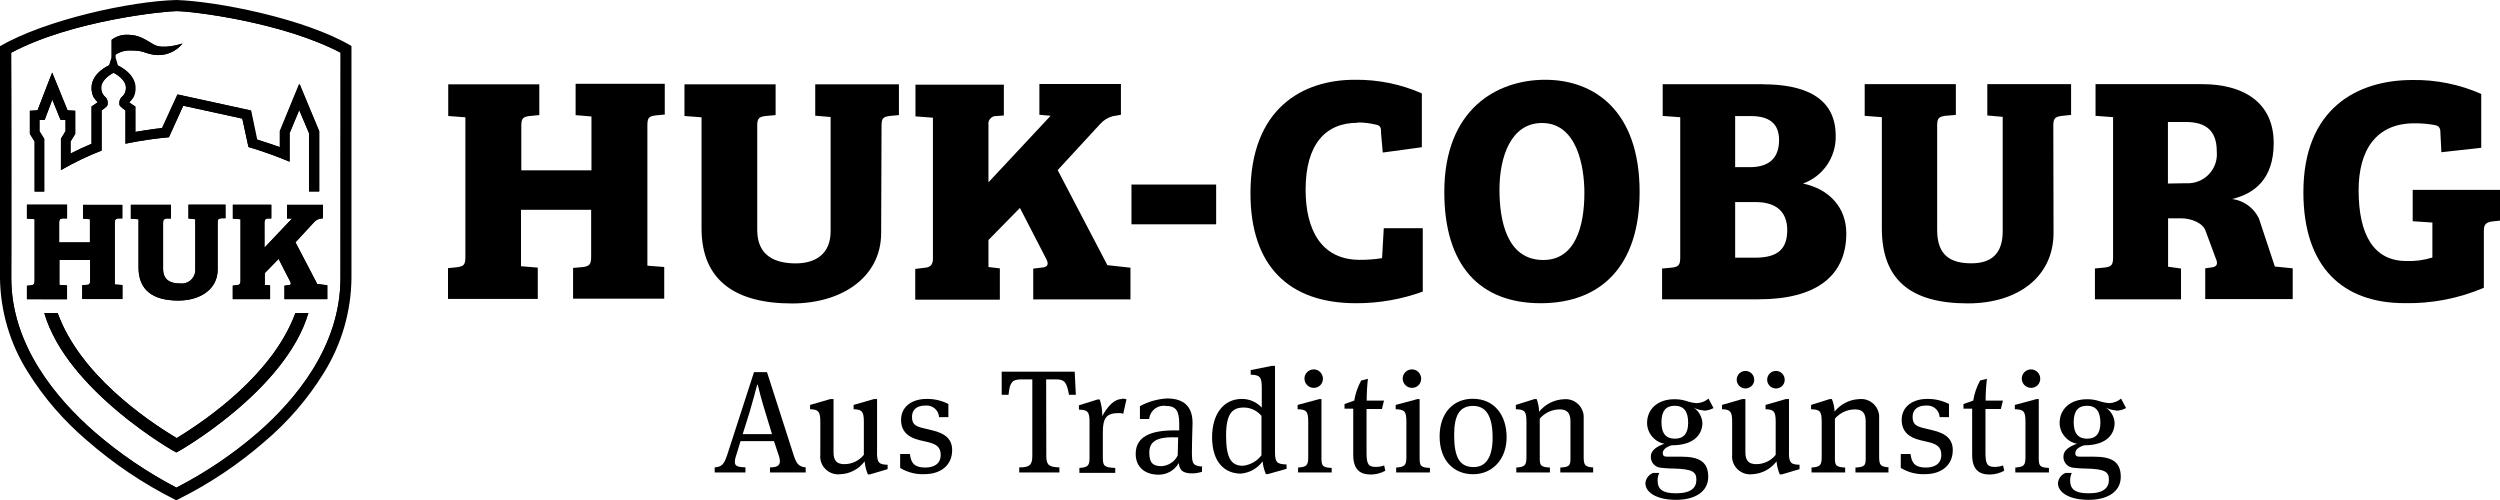 <svg xmlns="http://www.w3.org/2000/svg" id="Ebene_1" viewBox="0 0 325 65.03"><defs><style>.cls-1{stroke-width:0px;}</style></defs><path class="cls-1" d="m100.62,57.35h-4.35l-.63,2.05c-.07.21-.11.44-.11.66,0,.55.41.66,1.38.7v.66h-4v-.66c.91-.08,1.21-.36,1.63-1.63l3.48-10.75h1.69l3.44,10.71c.34,1.06.61,1.59,1.59,1.67v.66h-4.64v-.66c.91,0,1.29-.25,1.29-.8-.01-.19-.04-.38-.09-.56l-.68-2.05Zm-4.07-.91h3.81l-.85-2.8c-.52-1.67-.86-3-1-3.62h-.08c-.2.76-.49,1.89-1,3.62l-.88,2.8Z"></path><path class="cls-1" d="m114.01,58.81c0,1.38.27,1.57,1.38,1.61v.57l-2.29.68h-.28c-.22-.54-.37-1.11-.42-1.69-.75,1.01-1.91,1.62-3.16,1.67-1.28.15-2.45-.76-2.6-2.05-.02-.16-.02-.32,0-.47v-4.32c0-1.38-.29-1.57-1.33-1.61v-.56l2.63-.76h.42v6.93c0,1.17.51,1.53,1.42,1.53.98,0,1.9-.45,2.52-1.21v-4.32c0-1.38-.29-1.57-1.33-1.61v-.56l2.64-.76h.41v6.93Z"></path><path class="cls-1" d="m117.02,60.85v-1.83h1.27c.13,1.28.7,1.76,2,1.76,1.08,0,2-.44,2-1.65,0-1-.55-1.38-1.63-1.65l-1.12-.26c-1.42-.34-2.4-1.1-2.4-2.63,0-1.79,1.49-2.73,3.31-2.73.99-.02,1.96.21,2.84.66v1.71h-1.21c-.05-.88-.8-1.56-1.69-1.51-.03,0-.06,0-.09,0-1.12,0-1.74.55-1.74,1.46s.36,1.23,1.51,1.49l1.12.27c1.78.42,2.59,1.21,2.59,2.58,0,1.89-1.39,3.12-3.61,3.12-1.1.05-2.19-.23-3.13-.8h-.02Z"></path><path class="cls-1" d="m136.02,59.32c0,1.19.44,1.4,1.7,1.44v.66h-5.22v-.66c1.26,0,1.7-.25,1.7-1.44v-10h-1.44c-1.27,0-1.49.49-1.65,2h-.89v-3h9.49l.15,3h-.89c-.3-1.61-.55-2-1.68-2h-1.29l.02,10Z"></path><path class="cls-1" d="m145.87,51.82c.19,0,.39.03.57.09l-.42,1.88c-.19-.07-.39-.1-.59-.09-1.55,0-2.06.6-2.06,2.44v3.36c0,1.08.19,1.27,1.61,1.33v.64h-4.66v-.64c1.08-.08,1.32-.25,1.32-1.33v-4.64c0-1.38-.26-1.57-1.38-1.61v-.56l2.43-.76h.28c.23.7.34,1.43.32,2.16.74-1.31,1.56-2.22,2.58-2.22v-.05Z"></path><path class="cls-1" d="m156.26,60.7v.63c-.42.14-.86.21-1.3.21-1.35,0-1.63-.55-1.72-1.35-.53.94-1.52,1.52-2.6,1.52-1.82,0-3-1-3-2.71,0-2.27,2-3.05,5-3.05h.66v-.84c0-1.62-.37-2.34-1.72-2.34-1.04-.16-2.01.54-2.17,1.58,0,.04-.01.08-.02.12h-1.2v-1.67c1.09-.59,2.3-.94,3.54-1,2.12,0,3.3,1,3.3,3.18,0,.57-.08,2.2-.08,3.92,0,1.42.17,1.67,1.4,1.76l-.09.04Zm-3.76-3.86c-2.17,0-3.09.59-3.09,2s.53,1.76,1.63,1.76c.88-.07,1.67-.59,2.06-1.39l.06-2.36h-.66Z"></path><path class="cls-1" d="m157.57,56.86c0-3,1.46-5,3.88-5,.98,0,1.92.41,2.58,1.13v-2.67c0-1.38-.32-1.57-1.44-1.61v-.6l2.76-.55h.4v11.21c0,1.38.29,1.57,1.5,1.61v.57l-2.41.68h-.28c-.22-.53-.37-1.08-.42-1.65-.67.92-1.71,1.5-2.84,1.59-1.93,0-3.73-1.31-3.73-4.75v.04Zm4,3.69c.96-.1,1.84-.59,2.42-1.36v-5.13c-.57-.68-1.4-1.08-2.29-1.08-1.44,0-2.31.7-2.31,3.65s.68,3.92,2.18,3.92h0Z"></path><path class="cls-1" d="m173.12,60.78v.64h-4.37v-.64c1.08-.08,1.32-.25,1.32-1.33v-4.64c0-1.38-.26-1.57-1.38-1.61v-.56l2.82-.76h.28v7.62c0,1.08.14,1.27,1.33,1.33v-.05Zm-2.31-10.36c-.66.02-1.21-.51-1.23-1.17-.02-.66.51-1.21,1.17-1.23.66-.02,1.21.51,1.23,1.17,0,.01,0,.03,0,.04.01.65-.5,1.18-1.15,1.19,0,0-.01,0-.02,0Z"></path><path class="cls-1" d="m179.65,53.17h-2v5.71c0,1.48.26,1.82,1.21,1.82.37,0,.73-.07,1.08-.19l.15.69c-.58.32-1.22.48-1.88.49-1.42,0-2.29-.67-2.29-2.56v-6h-1.13v-.61l1.26-.44c.15-.91.46-1.8.9-2.61l.88-.23c-.11.94-.16,1.89-.16,2.84h2.25l-.27,1.09Z"></path><path class="cls-1" d="m185.89,60.78v.64h-4.39v-.64c1.08-.08,1.33-.25,1.33-1.33v-4.64c0-1.38-.27-1.57-1.39-1.61v-.56l2.83-.76h.28v7.62c0,1.08.13,1.27,1.33,1.33v-.05Zm-2.31-10.36c-.66.02-1.21-.51-1.23-1.17-.02-.66.51-1.21,1.17-1.23.66-.02,1.21.51,1.23,1.17,0,.01,0,.03,0,.04.01.65-.5,1.18-1.15,1.19,0,0-.01,0-.02,0Z"></path><path class="cls-1" d="m191.5,61.65c-2.54,0-4.35-1.82-4.35-4.91s1.81-4.9,4.31-4.9c2.81,0,4.4,2.14,4.4,5s-1.84,4.81-4.36,4.81h0Zm0-8.88c-1.89,0-2.46,1.44-2.46,3.78,0,2.86.68,4.17,2.54,4.17,1.63,0,2.46-1.36,2.46-3.81,0-2.89-.89-4.14-2.54-4.14Z"></path><path class="cls-1" d="m207.11,60.78v.64h-4.27v-.64c1.19-.06,1.32-.27,1.32-1.19v-4.81c0-1.12-.47-1.56-1.38-1.56-1,0-1.96.44-2.61,1.2v5.17c0,.92.13,1.13,1.32,1.19v.64h-4.37v-.64c1.07-.08,1.32-.25,1.32-1.33v-4.64c0-1.38-.26-1.57-1.38-1.61v-.56l2.42-.76h.29c.19.53.3,1.08.32,1.64.79-.98,1.98-1.58,3.24-1.62,1.29-.12,2.43.84,2.55,2.13.01.14.01.27,0,.41v5c0,1.08.23,1.25,1.23,1.33h0Z"></path><path class="cls-1" d="m221.5,53.35c-.46-.02-.91-.14-1.32-.36.67.45,1.09,1.19,1.13,2,0,1.31-.89,2.9-4,2.9-.68.19-1.15.57-1.15,1s.23.48.68.48h1.74c2.22,0,3.49.6,3.49,2.61s-1.82,3-4.17,3c-2.61,0-4-1-4-2.18.06-.59.44-1.1,1-1.32h.8c-.14.31-.22.66-.21,1,0,1.06.57,1.65,2.38,1.65,2,0,2.66-.74,2.66-1.76s-.48-1.4-3-1.46c-.66,0-1.33-.07-1.68-.11-.74-.08-1.29-.73-1.24-1.48,0-.74.74-1.28,1.76-1.63-1.29-.25-2.23-1.37-2.25-2.69,0-1.83,1.39-3.1,3.56-3.1.5,0,1,.06,1.48.21.46.16.94.27,1.42.3.56-.02,1.1-.23,1.53-.59l.65,1.23c-.41.22-.87.34-1.33.34l.07-.04Zm-3.79-.6c-1.11,0-1.72.64-1.72,2.14s.62,2.14,1.74,2.14,1.73-.64,1.73-2.08-.55-2.2-1.75-2.2h0Z"></path><path class="cls-1" d="m232.56,58.81c0,1.38.26,1.57,1.38,1.61v.57l-2.29.68h-.28c-.23-.54-.37-1.11-.42-1.69-.75,1-1.91,1.61-3.16,1.67-1.29.15-2.46-.77-2.61-2.06-.02-.15-.02-.31,0-.46v-4.32c0-1.38-.28-1.57-1.32-1.61v-.56l2.63-.76h.41v6.93c0,1.17.52,1.53,1.43,1.53.98,0,1.9-.45,2.51-1.21v-4.32c0-1.38-.28-1.57-1.32-1.61v-.56l2.63-.76h.42v6.93Zm-5.64-8.31c-.63,0-1.14-.5-1.15-1.13,0-.63.5-1.14,1.13-1.15.63,0,1.14.5,1.15,1.13,0,0,0,0,0,0,.02.61-.47,1.12-1.08,1.14-.02,0-.03,0-.05,0Zm3.95,0c-.63,0-1.14-.51-1.14-1.14s.51-1.14,1.14-1.14c.63,0,1.14.51,1.14,1.14.02.61-.47,1.12-1.08,1.14-.02,0-.04,0-.06,0Z"></path><path class="cls-1" d="m245.5,60.78v.64h-4.29v-.64c1.2-.06,1.33-.27,1.33-1.19v-4.81c0-1.12-.47-1.56-1.38-1.56-1.01,0-1.96.44-2.62,1.2v5.17c0,.92.14,1.13,1.33,1.19v.64h-4.37v-.64c1.07-.08,1.32-.25,1.32-1.33v-4.64c0-1.38-.26-1.57-1.38-1.61v-.56l2.42-.76h.29c.2.52.32,1.06.35,1.62.79-.98,1.98-1.58,3.24-1.62,1.29-.12,2.43.84,2.55,2.13.01.14.01.27,0,.41v5c0,1.08.23,1.25,1.24,1.33l-.03.03Z"></path><path class="cls-1" d="m247.1,60.85v-1.83h1.27c.14,1.28.7,1.76,2,1.76,1.08,0,2-.44,2-1.65,0-1-.55-1.38-1.63-1.65l-1.12-.26c-1.42-.34-2.4-1.1-2.4-2.63,0-1.79,1.5-2.73,3.31-2.73.99-.02,1.96.21,2.84.66v1.71h-1.21c-.05-.88-.8-1.56-1.69-1.51-.03,0-.06,0-.09,0-1.11,0-1.74.55-1.74,1.46s.36,1.23,1.51,1.49l1.12.27c1.78.42,2.59,1.21,2.59,2.58,0,1.89-1.4,3.12-3.61,3.12-1.1.05-2.19-.23-3.13-.8h-.02Z"></path><path class="cls-1" d="m260.11,53.17h-2v5.71c0,1.48.26,1.82,1.21,1.82.37,0,.73-.07,1.08-.19l.15.69c-.58.31-1.22.48-1.88.49-1.42,0-2.29-.67-2.29-2.56v-6h-1.13v-.61l1.27-.44c.14-.91.45-1.8.89-2.61l.89-.23c-.11.94-.17,1.89-.17,2.84h2.25l-.27,1.09Z"></path><path class="cls-1" d="m266.36,60.78v.64h-4.37v-.64c1.08-.08,1.32-.25,1.32-1.33v-4.64c0-1.38-.26-1.57-1.38-1.61v-.56l2.82-.76h.29v7.62c0,1.08.13,1.27,1.32,1.33v-.05Zm-2.31-10.36c-.66.01-1.21-.52-1.22-1.18-.01-.66.52-1.21,1.18-1.22.66-.01,1.21.52,1.22,1.18,0,0,0,.02,0,.03.01.65-.5,1.18-1.15,1.19-.01,0-.02,0-.03,0Z"></path><path class="cls-1" d="m275.1,53.35c-.46-.02-.92-.14-1.33-.36.67.45,1.09,1.19,1.13,2,0,1.31-.88,2.9-3.95,2.9-.68.19-1.16.57-1.16,1s.23.48.68.48h1.75c2.21,0,3.48.6,3.48,2.61s-1.82,3-4.17,3c-2.61,0-4-1-4-2.18.06-.59.44-1.11,1-1.32h.8c-.14.31-.22.66-.21,1,0,1.06.57,1.65,2.39,1.65,2,0,2.65-.74,2.65-1.76s-.47-1.4-3-1.46c-.66,0-1.32-.07-1.68-.11-.74-.08-1.28-.74-1.23-1.48,0-.74.73-1.28,1.76-1.63-1.29-.25-2.24-1.37-2.26-2.69,0-1.83,1.39-3.1,3.57-3.1.5,0,.99.06,1.47.21.46.16.94.26,1.42.3.56-.02,1.1-.23,1.53-.59l.65,1.23c-.41.22-.86.34-1.32.34l.03-.04Zm-3.79-.6c-1.12,0-1.73.64-1.73,2.14s.63,2.14,1.75,2.14,1.72-.64,1.72-2.08-.55-2.2-1.74-2.2Z"></path><path class="cls-1" d="m60.5,15.25l-2.23-.17v-4.12h11.84v4l-1.34.13c-.71.12-1,.25-1,1.22v5.83h9.12v-7l-2.06-.17v-4.08h11.59v4l-1.26.12c-.8.13-1,.3-1,1.3v18.23l2.19.17v4.12h-11.85v-4l1.35-.12c.79-.14,1-.34,1-1.35v-6.09h-9.12v7.34l2.18.18v4.07h-11.67v-4l1.26-.13c.8-.13,1-.33,1-1.34V15.25Z"></path><path class="cls-1" d="m114.55,30.29c0,5.67-5,9.16-11.6,9.16-7.35,0-11.75-3-11.75-9.75v-14.45l-2.22-.17v-4.12h11.85v4l-1.39.13c-.72.12-1,.25-1,1.22v13.6c0,3.36,2.34,4.33,5,4.33s4.54-1.3,4.54-4.16v-14.87l-2-.17v-4.08h10.88v4l-1.26.12c-.8.13-1,.3-1,1.27l-.05,13.94Z"></path><path class="cls-1" d="m137.5,22.11l5.53-6c.43-.48.99-.83,1.61-1l1.08-.19v-4h-10.6v4l1.46.13-8.08,8.65v-7.48c-.08-.55.3-1.05.85-1.13.05,0,.1-.01.15,0l1-.08v-4h-11.49v4.12l2.27.17v18.36c0,.71-.33,1.09-1,1.14l-1.3.16v4h11v-4.07l-1.48-.18v-3.51l4.09-4.17,3.42,6.63c.29.55.29,1-.38,1.1l-1.31.16v4h12.64v-4.12l-3-.33-6.46-12.35Z"></path><rect class="cls-1" x="147.09" y="23.99" width="11.01" height="5.17"></rect><path class="cls-1" d="m284.18,23.82c2.08.13,3.88-1.45,4.01-3.53.01-.21,0-.42-.01-.63,0-2.74-1.5-3.8-4-3.8h-2.35v8l2.35-.04Zm-11.84,11.08l1.36-.13c.8-.12,1-.34,1-1.34V15.23l-2.28-.17v-4.12h13.85c5.37,0,9.31,2.36,9.31,7.66,0,4.75-2.58,6.59-5.4,7.27,1.51.2,2.82,1.15,3.48,2.53l2.07,6.25,2.32.23v4h-11.37v-4l.93-.13c.67-.12.72-.55.43-1.18l-1.32-3.57c-.34-1-1.84-1.62-3.18-1.62h-1.69v6.29l1.68.24v4h-11.19v-4.01Z"></path><path class="cls-1" d="m176.5,15.96c-4.21,0-6.77,2.82-6.77,8.7,0,5.18,2,9.06,6.94,9.12,1,.01,2.01-.06,3-.22l.22-3.89h5.07v8.24c-2.79,1.01-5.73,1.52-8.69,1.51-8.75,0-13.71-4.88-13.71-14.3,0-11.05,6.81-14.75,13.54-14.75,3.01-.04,5.99.56,8.74,1.77v7l-5.08.69-.22-2.48c0-.63,0-1-.59-1.13-.8-.2-1.61-.3-2.43-.3l-.02.04Z"></path><path class="cls-1" d="m200.63,33.8c4.2,0,5.34-4.47,5.34-8.72,0-3.53-1-9.09-5.51-9.09-4.08,0-5.53,4.47-5.53,8.67,0,3.91.91,9.14,5.7,9.14Zm-.34,5.62c-7.9,0-12.53-4.88-12.53-14.46,0-10.76,6.82-14.59,13.12-14.59s12.27,3.95,12.27,14.59c0,9.58-5,14.46-12.86,14.46Z"></path><path class="cls-1" d="m225.57,33.5h2.6c3.07,0,4.17-1.24,4.17-3.6s-1.44-3.63-4.08-3.63h-2.69v7.23Zm0-11.77h1.93c2.65,0,3.78-1.35,3.78-3.53s-1.34-3.11-3.65-3.11h-2.06v6.64Zm3.61-10.77c5.09,0,9.46,1.51,9.46,6.69.07,2.77-1.64,5.27-4.25,6.21,3.41.72,5.63,3.11,5.63,6.48,0,5.59-4,8.57-11.38,8.57h-12.57v-4l1.36-.13c.8-.12,1-.34,1-1.34V15.24l-2.28-.17v-4.12h13.03Z"></path><path class="cls-1" d="m266.96,30.27c0,5.68-4.59,9.17-11.14,9.17-7.36,0-11.18-3-11.18-9.75v-14.46l-2.23-.17v-4.12h11.85v4l-1.43.12c-.71.13-1,.25-1,1.22v13.62c0,3.36,1.8,4.33,4.45,4.33s4.07-1.3,4.07-4.16v-14.88l-2-.18v-4.07h10.89v4l-1.26.13c-.8.13-1.05.29-1.05,1.26l.03,13.94Z"></path><path class="cls-1" d="m316.21,33.5v-4.57l-2.56-.17v-4.08h11.35v4l-1.1.12c-.71.13-1,.38-1,1.18v7.43c-3.25,1.39-6.76,2.07-10.3,2-8.07,0-13.16-4.71-13.16-14.42,0-10.84,6.94-14.59,14.17-14.59,3.08-.05,6.13.57,8.95,1.81v7l-5.18.58-.12-2.37c0-.64-.08-1-.63-1.14-.91-.18-1.84-.26-2.77-.25-5,0-7.24,3.53-7.24,8.7,0,5.84,2,9.2,6.19,9.2,1.15.05,2.3-.11,3.4-.45v.02Z"></path><path class="cls-1" d="m8.67,38.9H3.5v-1.75l.55-.06c.36-.06.45-.15.45-.6v-8l-1-.07v-1.81h5.22v1.78h-.6c-.31.06-.43.12-.43.54v2.58h4v-3.01l-.9-.08v-1.79h5.11v1.76h-.57c-.34.06-.43.13-.43.58v8l1,.07v1.81h-5.21v-1.78l.59-.05c.35,0,.44-.15.44-.59v-2.63h-4v3.23l1,.08-.05,1.79Z"></path><path class="cls-1" d="m21.21,28.97v6c0,1.48,1,1.9,2.19,1.9.97.13,1.86-.55,1.99-1.52.01-.1.02-.2.01-.31v-6.54l-.9-.1v-1.79h4.8v1.76h-.57c-.34.06-.45.13-.45.55v6.15c0,2.49-2.22,4-5.11,4-3.23,0-5.17-1.3-5.17-4.29v-6.28l-1-.07v-1.81h5.21v1.78h-.6c-.27.1-.4.15-.4.57Z"></path><path class="cls-1" d="m38.4,40.7h1.69c-3,10.15-17.06,18.12-17.17,18.12s-14.21-8-17.16-18.12h1.74c2.85,7.9,11.4,13.82,15.47,16.25,4.02-2.45,12.53-8.35,15.43-16.25Z"></path><path class="cls-1" d="m15.03,7.12v.38l.3,1s2.3,1,2.3,2.92c.01.43-.08.85-.27,1.24-.16.23-.34.45-.53.66l.8.54v3.29s2.24-.39,3.5-.51l2-4.36,9.52,2.08.79,3.78c.63.19,2,.64,3,1v-2.1l2.52-6.14,2.54,6.15v7.84h-1.33v-7.58l-1.27-3-1.25,3v3.71c-1.75-.73-3.53-1.37-5.35-1.91l-.8-3.69-7.68-1.68-1.86,4.1c-1.9.17-3.78.45-5.65.84v-4.33c-.25-.17-.49-.36-.7-.57-.11-.14-.09-.24-.09-.51.02-.31.18-.59.43-.77.29-.29.44-.69.42-1.1,0-1.17-1.61-1.94-1.61-1.94,0,0-1.6.77-1.6,1.94-.02.41.13.81.41,1.1.25.18.41.46.43.77,0,.27,0,.37-.09.51-.21.21-.45.4-.7.57v5.22c-1.82.71-3.59,1.56-5.29,2.54v-4.07l.6-1v-1.46h-.65l-1.07-2.63-1,2.64h-.67v1.46l.62,1v6.85h-1.25v-6.5l-.62-1v-3l1-.06,1.9-4.91,2,4.91,1,.06v3l-.61,1v1.56c.72-.37,1.77-.87,2.73-1.27v-4.85l.8-.54c-.19-.21-.37-.43-.53-.66-.19-.39-.28-.81-.27-1.24,0-1.94,2.3-2.92,2.3-2.92l.31-1v-2.3c.6-.46,1.34-.69,2.09-.66,1.56,0,2.4.72,3.41,1.28,1.22.68,3.52-.09,3.72-.15-.9,1.14-2.35,1.69-3.78,1.46-1.25-.21-1.31-.57-3-.55-.68-.02-1.35.18-1.92.56Z"></path><path class="cls-1" d="m40.84,28.88l-2.43,2.62,2.83,5.42,1.31.15v1.81h-5.57v-1.75l.58-.08c.3,0,.3-.23.16-.47l-1.5-2.93-1.8,1.85v1.55l.69.05v1.79h-4.85v-1.75l.58-.08c.28,0,.43-.19.43-.5v-8.06l-1-.07v-1.81h5v1.78h-.46c-.28,0-.43.19-.43.5v3.3l3.59-3.79h-.66v-1.78h4.68v1.74l-.48.08c-.26.08-.49.23-.67.43Z"></path><path class="cls-1" d="m44.88,5.69C37.11,1.59,25.26.15,22.88.15,21.5.15,9.07,1.32.8,5.69l-.69.36v30.09c0,9.23,6.12,16.51,11.26,21,3.34,2.88,7,5.37,10.91,7.42l.59.3.58-.3c3.9-1.99,7.54-4.45,10.85-7.31,5.11-4.45,11.2-11.72,11.2-21.1V6.02l-.62-.33Zm-.62,30.45c0,8.88-5.84,15.83-10.76,20.12-3.23,2.79-6.78,5.18-10.57,7.13-3.82-1.99-7.39-4.42-10.65-7.24-4.93-4.3-10.82-11.26-10.82-20V6.86C9.46,2.6,21.59,1.45,22.94,1.45c2,0,13.8,1.42,21.35,5.41-.02,3.55-.03,28.06-.03,29.28Z"></path><path class="cls-1" d="m14.93,29v8l1,.07v1.81h-5.24v-1.78l.59-.05c.35,0,.44-.15.44-.59v-2.66h-4v3.23l1,.08v1.79H3.5v-1.75l.55-.06c.36-.06.45-.15.45-.6v-8l-1-.07v-1.81h5.22v1.78h-.6c-.31.06-.43.12-.43.54v2.58h4v-3.01l-.9-.08v-1.79h5.11v1.76h-.57c-.31.11-.4.16-.4.61Z"></path><path class="cls-1" d="m29.32,26.61v1.76h-.57c-.34.06-.45.13-.45.55v6.15c0,2.49-2.22,4-5.11,4-3.23,0-5.17-1.3-5.17-4.29v-6.28l-1-.07v-1.81h5.21v1.78h-.6c-.31.06-.44.12-.44.54v6c0,1.48,1,1.9,2.19,1.9.97.13,1.86-.55,1.99-1.52.01-.1.02-.2.01-.31v-6.51l-.88-.1v-1.79h4.82Z"></path><path class="cls-1" d="m42.55,37.09v1.81h-5.57v-1.75l.58-.08c.3,0,.3-.23.16-.47l-1.5-2.93-1.8,1.83v1.55l.69.05v1.79h-4.85v-1.75l.58-.08c.28,0,.43-.19.43-.5v-8.06l-1-.07v-1.81h5v1.78h-.46c-.28,0-.43.19-.43.5v3.3l3.59-3.79h-.66v-1.78h4.68v1.74l-.48.08c-.27.08-.52.24-.71.45l-2.39,2.6,2.83,5.42,1.31.17Z"></path><path class="cls-1" d="m41.5,17.05v7.84h-1.33v-7.58l-1.27-3-1.25,3v3.71c-1.75-.73-3.53-1.37-5.35-1.91l-.8-3.69-7.68-1.68-1.86,4.1c-1.9.17-3.78.45-5.65.84v-4.33c-.25-.17-.49-.36-.7-.57-.11-.14-.09-.24-.09-.51.02-.31.18-.59.43-.77.29-.29.44-.69.42-1.1,0-1.17-1.61-1.94-1.61-1.94,0,0-1.6.77-1.6,1.94-.02.41.13.81.41,1.1.25.18.41.46.43.77,0,.27,0,.37-.09.51-.21.21-.45.4-.7.57v5.22c-1.82.71-3.59,1.56-5.29,2.54v-4.07l.6-1v-1.46h-.65l-1.07-2.63-1,2.64h-.67v1.46l.62,1v6.85h-1.25v-6.5l-.62-1v-3l1-.06,1.9-4.91,2,4.91,1,.06v3l-.61,1v1.56c.72-.37,1.77-.87,2.73-1.27v-4.85l.8-.54c-.19-.21-.37-.43-.53-.66-.19-.39-.28-.81-.27-1.24,0-1.94,2.3-2.92,2.3-2.92l.31-1v-2.3c.6-.46,1.34-.69,2.09-.66,1.56,0,2.4.72,3.41,1.28,1.22.68,3.52-.09,3.72-.15-.9,1.14-2.35,1.69-3.78,1.46-1.25-.21-1.31-.57-3-.55-.71-.04-1.41.16-2,.56v.38l.3,1s2.3,1,2.3,2.92c.01.43-.08.85-.27,1.24-.16.23-.34.45-.53.66l.8.54v3.29s2.24-.39,3.5-.51l2-4.36,9.52,2.08.79,3.78c.63.19,2,.64,3,1v-2.1l2.52-6.14,2.62,6.15Z"></path><path class="cls-1" d="m40.09,40.7c-3,10.15-17.06,18.12-17.17,18.12s-14.21-8-17.16-18.12h1.74c2.85,7.9,11.4,13.82,15.47,16.25,4.02-2.45,12.53-8.35,15.43-16.25h1.69Z"></path><path class="cls-1" d="m22.92,0C16.92.16,5.92,2.58,0,6v30.17c.06,4.3,1.29,8.49,3.58,12.13,2.1,3.39,4.73,6.42,7.77,9,3.42,2.98,7.2,5.53,11.25,7.58l.31.15.31-.15c4.04-2.01,7.8-4.53,11.2-7.49,3.04-2.57,5.65-5.61,7.73-9,2.27-3.68,3.5-7.91,3.54-12.24V5.98C39.65,2.39,28.11.16,22.92,0ZM1.44,6.85C9.44,2.59,21.57,1.44,22.92,1.44c2,0,13.8,1.42,21.35,5.41v29.29c0,8.88-5.84,15.83-10.76,20.12-3.23,2.79-6.78,5.18-10.57,7.13-3.82-1.99-7.39-4.42-10.65-7.24-4.93-4.3-10.82-11.26-10.82-20,.03-1.23.03-25.74-.03-29.3Z"></path></svg>
